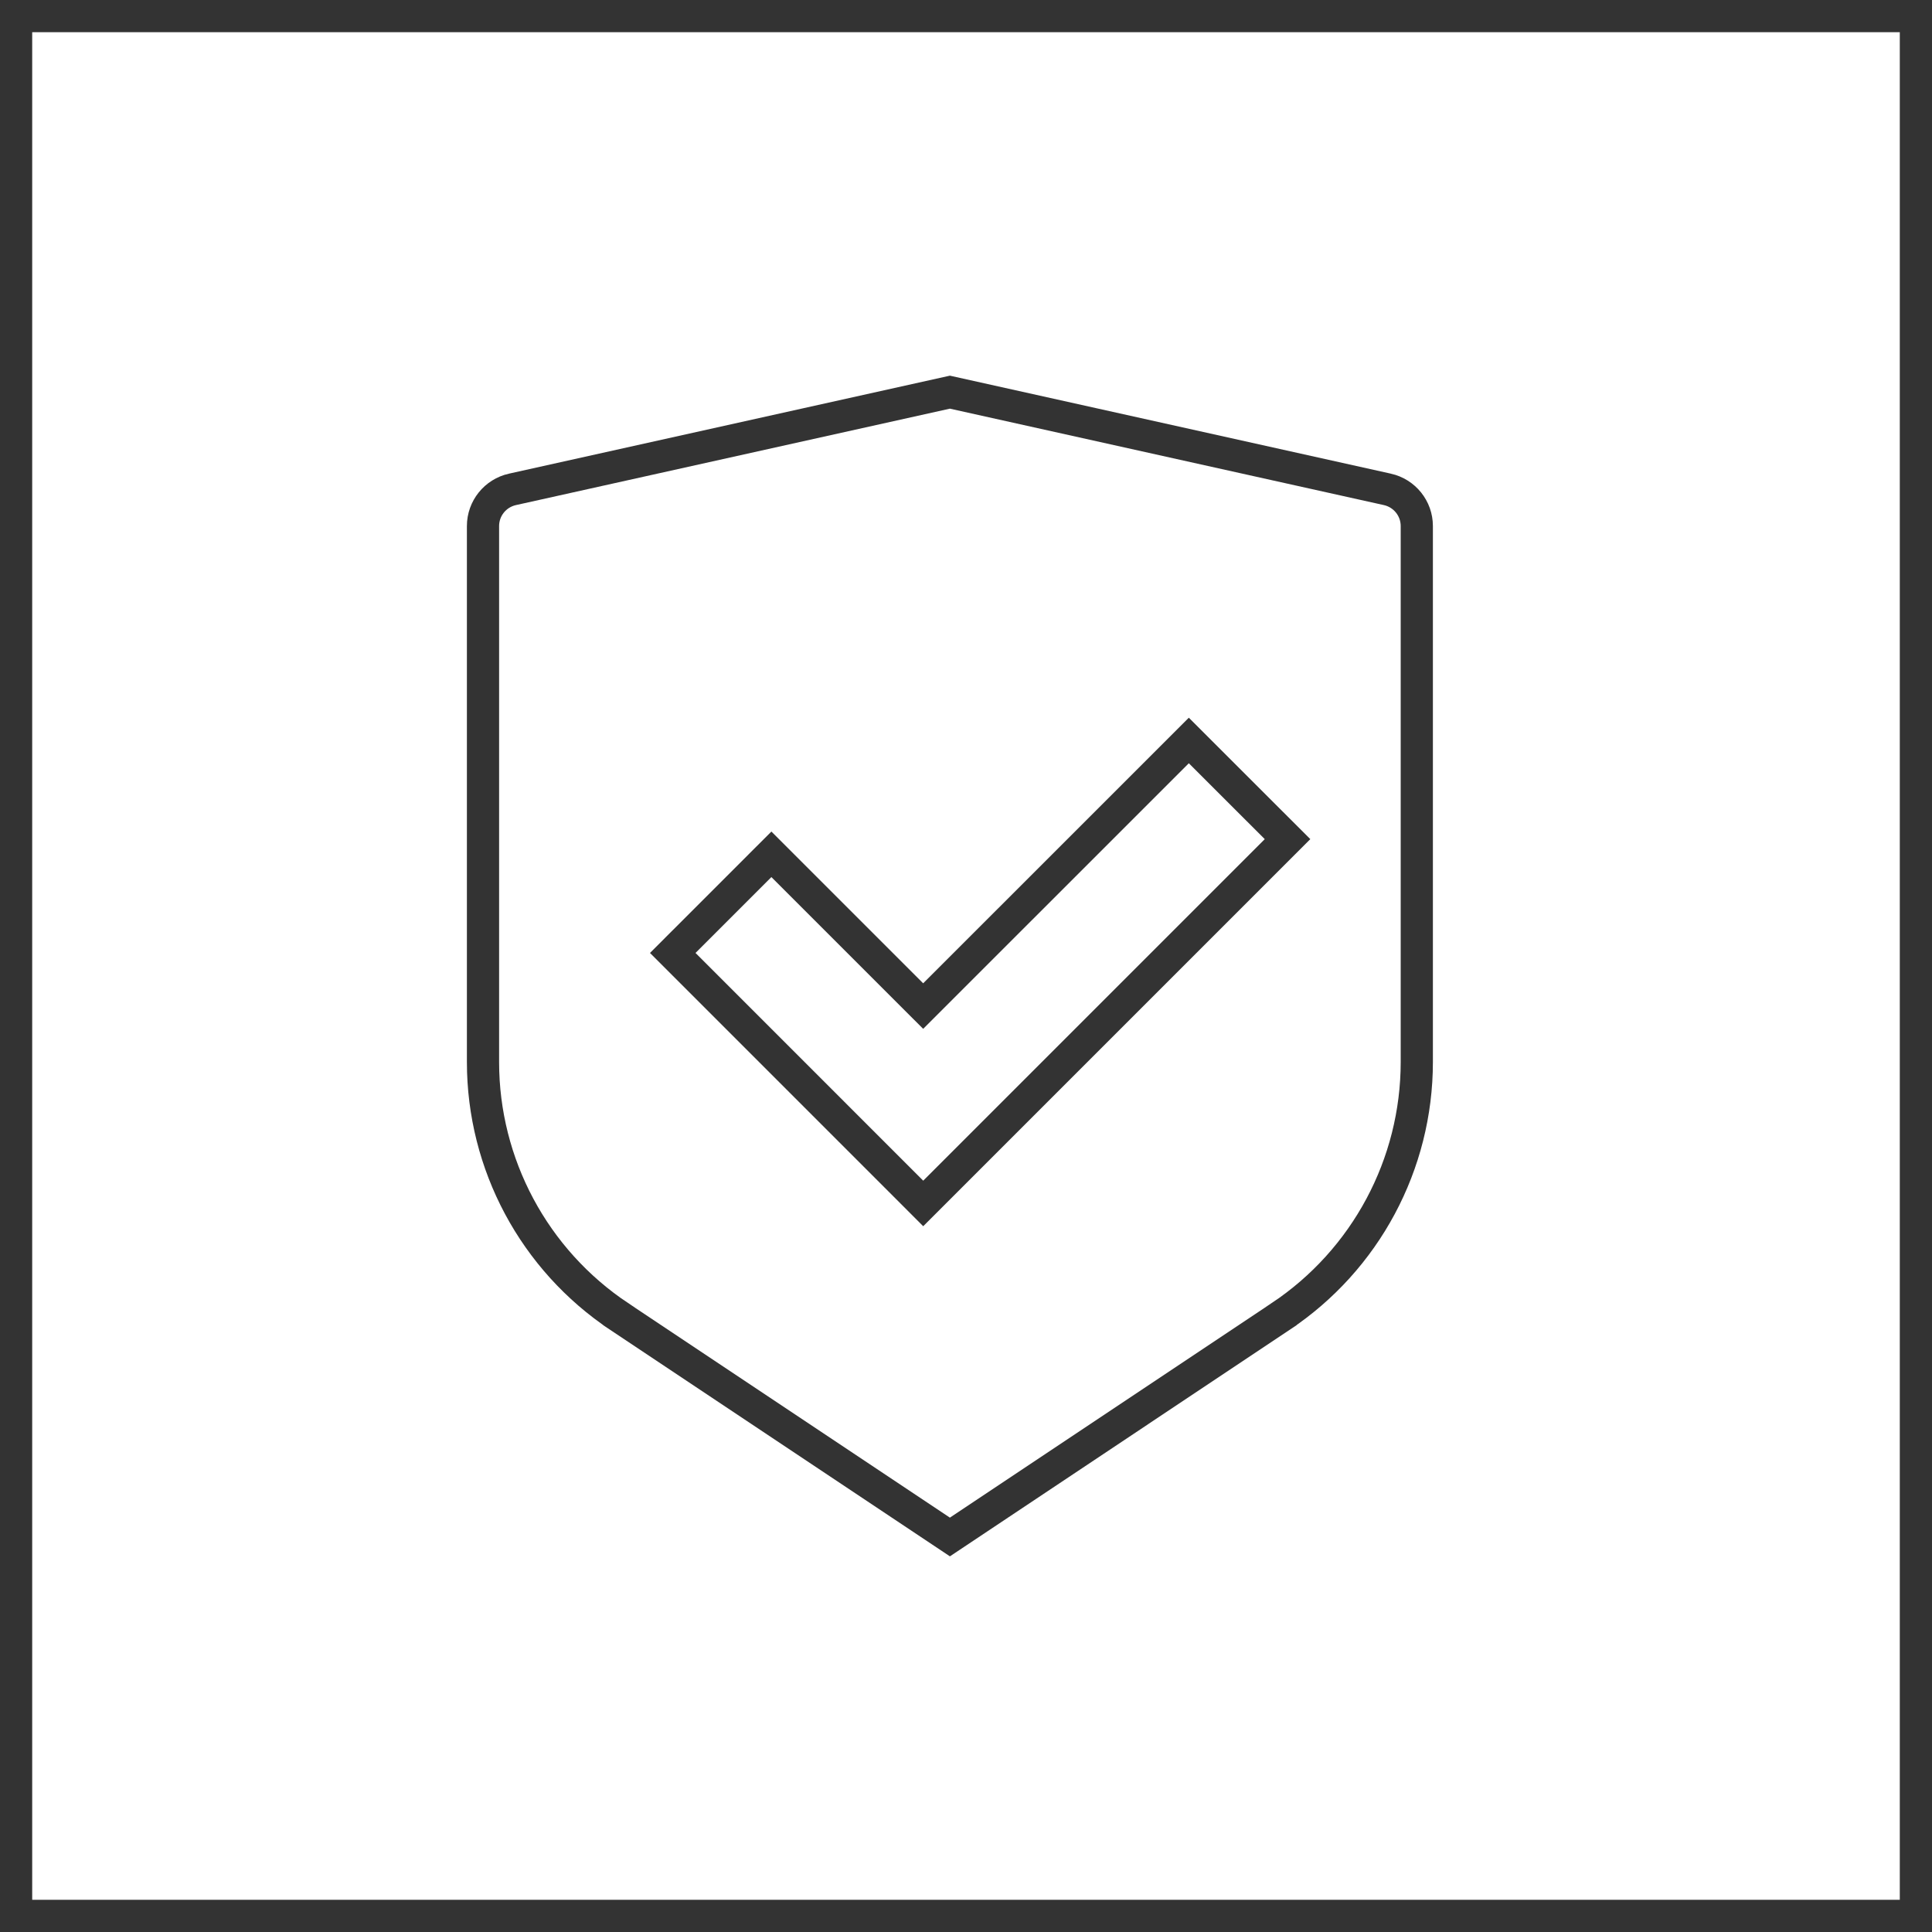 <svg width="120" height="120" viewBox="0 0 120 120" fill="none" xmlns="http://www.w3.org/2000/svg">
<rect x="1" y="1" width="118" height="118" stroke="#333333" stroke-width="2"/>
<g clip-path="url(#clip0_172_1862)">
<g clip-path="url(#clip1_172_1862)">
<path d="M79.539 81.771L79.539 81.772L59 95.465L38.461 81.772L38.461 81.771C33.173 78.247 30 72.316 30 65.967V32.673C30 31.58 30.76 30.635 31.827 30.396C31.827 30.396 31.828 30.396 31.828 30.396L59 24.358L86.172 30.396C86.172 30.396 86.173 30.396 86.173 30.396C87.24 30.635 88 31.581 88 32.673V65.963C88 72.316 84.824 78.25 79.539 81.771ZM74.547 46.7L73.84 45.993L73.133 46.7L57.34 62.489L48.62 53.77L47.913 53.063L47.206 53.77L42.493 58.483L41.786 59.19L42.493 59.897L56.636 74.041L57.343 74.748L58.05 74.041L79.264 52.827L79.971 52.12L79.263 51.413L74.547 46.7Z" stroke="#333333" stroke-width="2"/>
</g>
</g>
<defs>
<clipPath id="clip0_172_1862">
<path d="M20 20H94C97.314 20 100 22.686 100 26V100H20V20Z" fill="white"/>
</clipPath>
<clipPath id="clip1_172_1862">
<rect width="80" height="80" fill="white" transform="translate(19 20)"/>
</clipPath>
</defs>
</svg>
